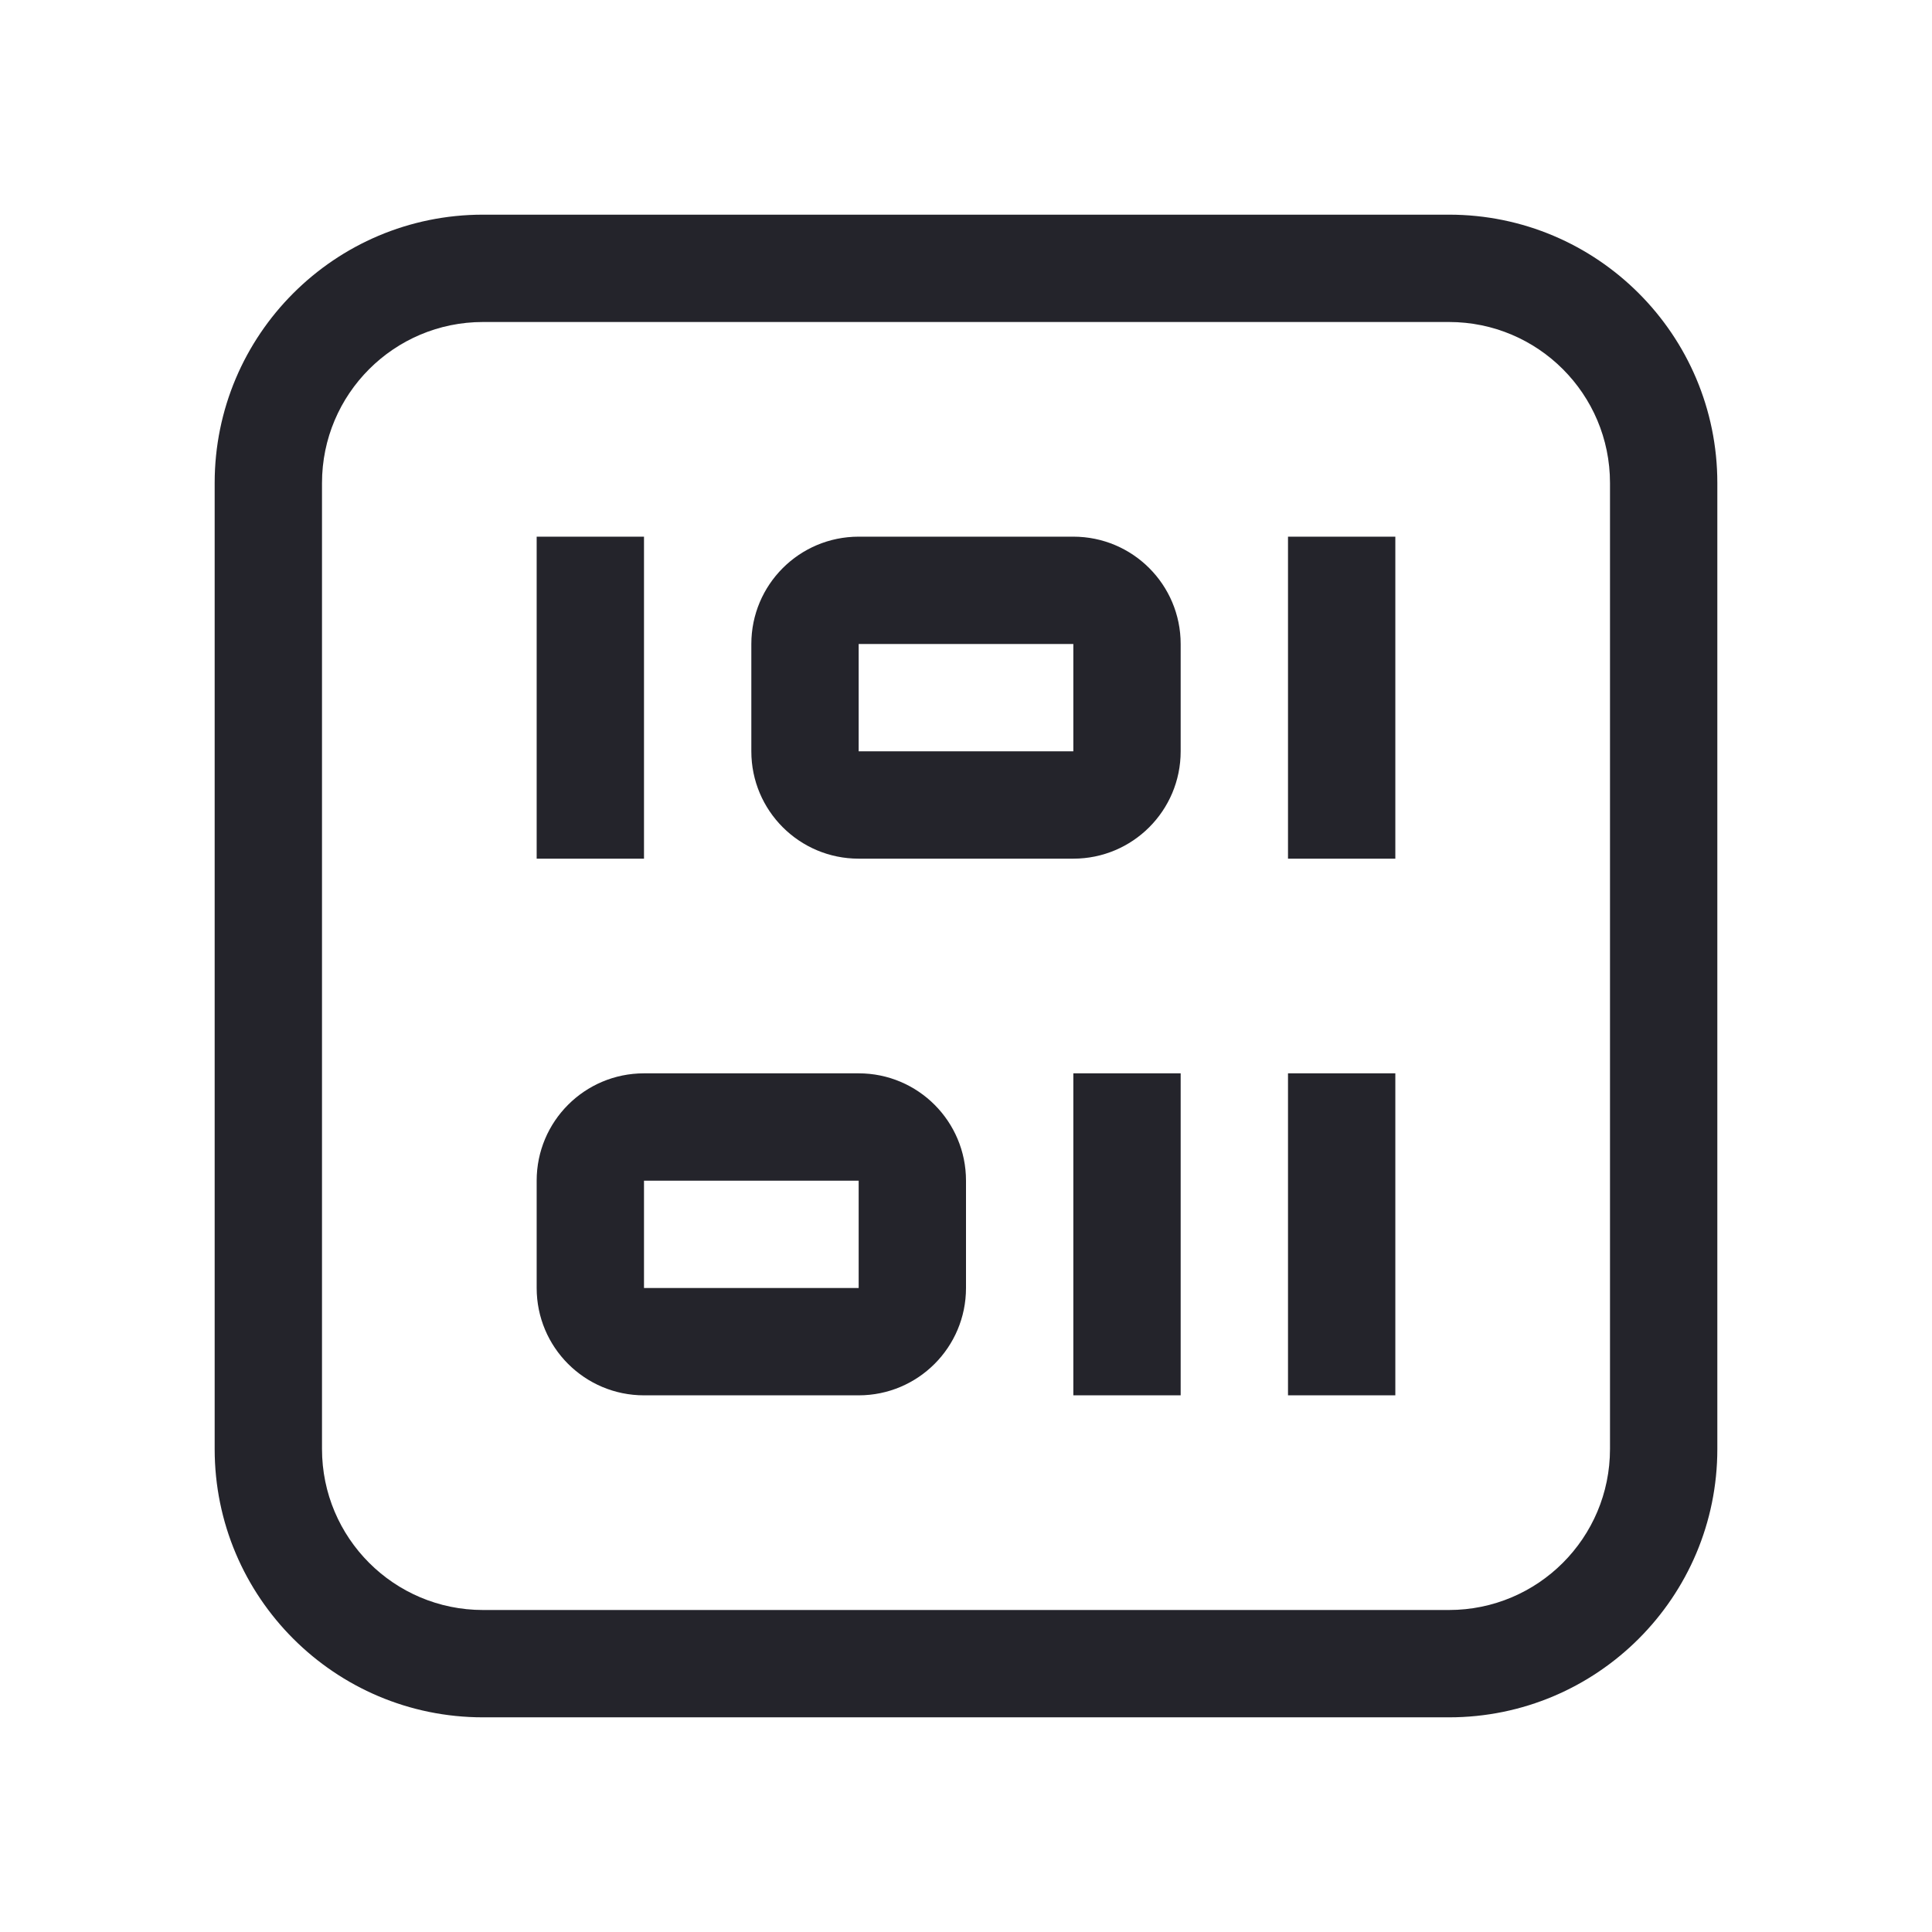 <svg width="36" height="36" viewBox="0 0 36 36" fill="none" xmlns="http://www.w3.org/2000/svg">
<path fill-rule="evenodd" clip-rule="evenodd" d="M4 9C4 6.239 6.239 4 9 4H27C29.761 4 32 6.239 32 9V27C32 29.761 29.761 32 27 32H9C6.239 32 4 29.761 4 27V9ZM9 6C7.343 6 6 7.343 6 9V27C6 28.657 7.343 30 9 30H27C28.657 30 30 28.657 30 27V9C30 7.343 28.657 6 27 6H9ZM10 16V10H12V16H10ZM14 12C14 10.895 14.895 10 16 10H20C21.105 10 22 10.895 22 12V14C22 15.105 21.105 16 20 16H16C14.895 16 14 15.105 14 14V12ZM20 12H16V14H20V12ZM24 16V10H26V16H24ZM10 22C10 20.895 10.895 20 12 20H16C17.105 20 18 20.895 18 22V24C18 25.105 17.105 26 16 26H12C10.895 26 10 25.105 10 24V22ZM20 26V20H22V26H20ZM16 22H12V24H16V22ZM24 26V20H26V26H24Z" fill="#24242B"/>
</svg>
